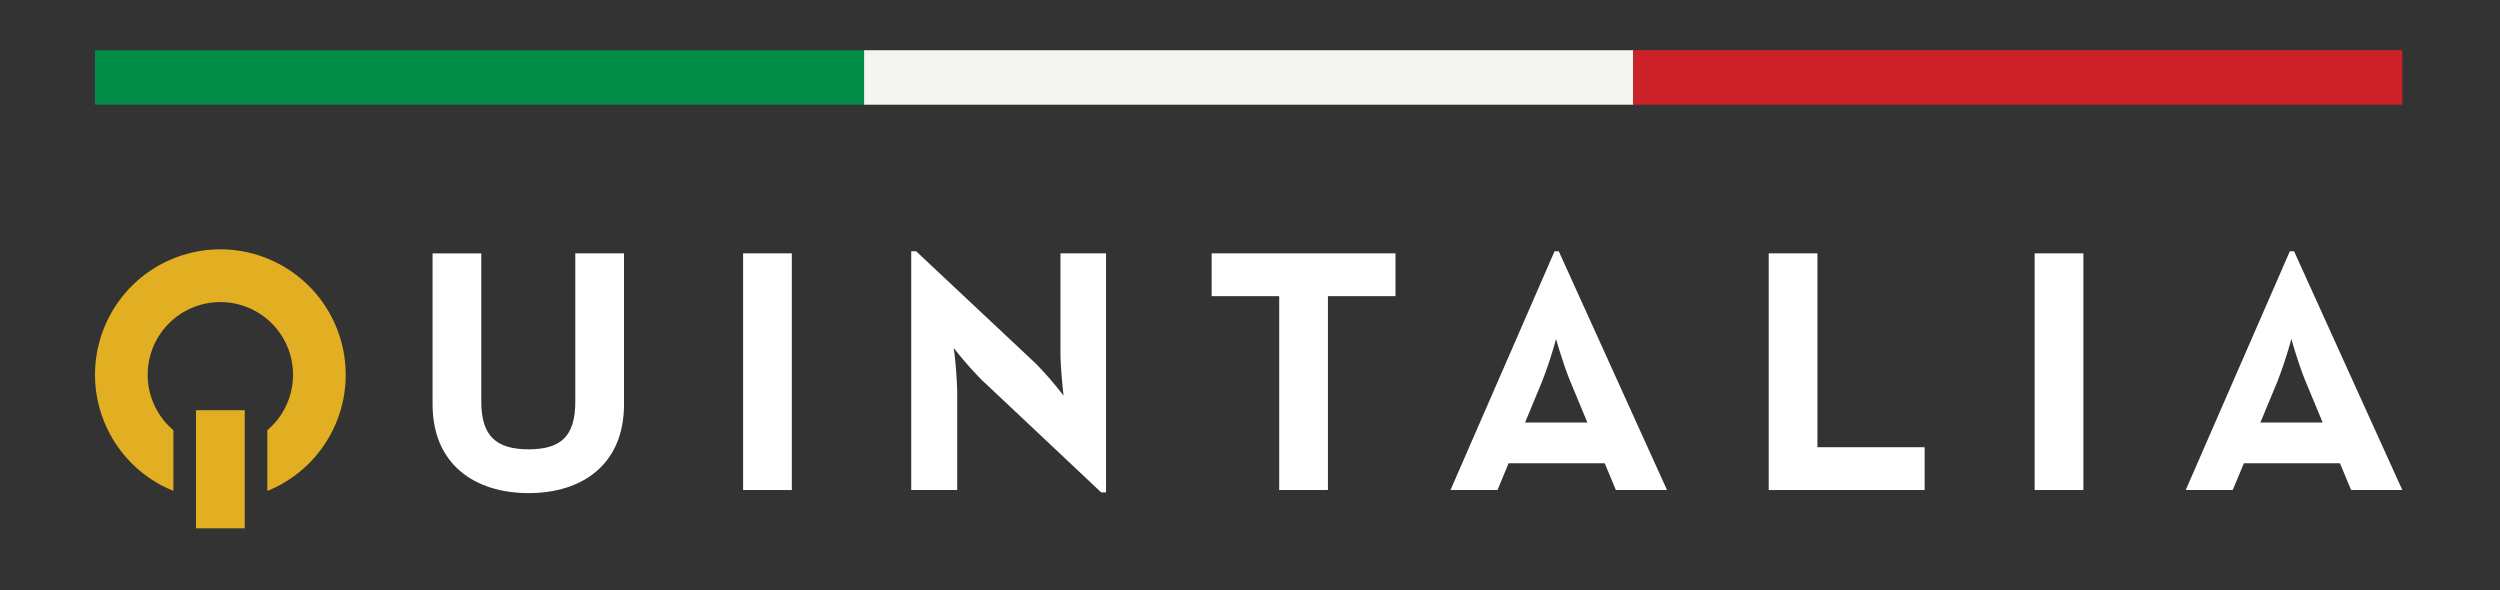 <svg id="sharp" xmlns="http://www.w3.org/2000/svg" viewBox="0 0 380.8 89.87"><rect x="0" y="0" width="380.8" height="89.87" fill="#333333" stroke="none"/><defs><style>.cls-1{fill:#fff;}.cls-2{fill:#008c45;}.cls-3{fill:#f4f5f0;}.cls-4{fill:#cd212a;}.cls-5{fill:#e2ae22;}</style></defs><g id="Layer_3" data-name="Layer 3"><path class="cls-1" d="M65.89,61.6v-23h7.42V61.18c0,5.24,2.28,7.26,7.21,7.26s7.11-2,7.11-7.26V38.59h7.42v23c0,9.12-6.31,13.52-14.53,13.52S65.89,70.72,65.89,61.6Z"/><path class="cls-1" d="M113.19,38.59h7.42V74.64h-7.42Z"/><path class="cls-1" d="M149.56,57.89A54.19,54.19,0,0,1,145.27,53a63.29,63.29,0,0,1,.53,6.57V74.64h-7V38.27h.74l18.19,17.07A52,52,0,0,1,162,60.27s-.47-4.08-.47-6.57V38.59h6.94V75h-.74Z"/><path class="cls-1" d="M194.85,45.11H184.56V38.59h28v6.52H202.27V74.64h-7.42Z"/><path class="cls-1" d="M236.79,38.27h.64l16.49,36.37h-7.79l-1.7-4.08H229.79l-1.69,4.08h-7.16Zm5,26.09-2.6-6.26c-1.06-2.55-2.17-6.47-2.17-6.47a64.18,64.18,0,0,1-2.13,6.47l-2.59,6.26Z"/><path class="cls-1" d="M269.41,38.59h7.42V68.12h16.33v6.52H269.41Z"/><path class="cls-1" d="M309.92,38.59h7.42V74.64h-7.42Z"/><path class="cls-1" d="M348.79,38.27h.64l16.49,36.37h-7.8l-1.7-4.08H341.79l-1.7,4.08h-7.16Zm5,26.09-2.6-6.26c-1.06-2.55-2.17-6.47-2.17-6.47a65.83,65.83,0,0,1-2.12,6.47l-2.6,6.26Z"/><rect class="cls-2" x="14.47" y="7.65" width="117.15" height="8.3"/><rect class="cls-3" x="131.62" y="7.65" width="117.15" height="8.3"/><rect class="cls-4" x="248.77" y="7.65" width="117.15" height="8.3"/></g><path class="cls-5" d="M29.85,62.48h7.43v18H29.85Z"/><path class="cls-5" d="M51.26,49.91A19.09,19.09,0,1,0,26.41,74.77V65.53a11.07,11.07,0,1,1,14.31,0v9.25A19.09,19.09,0,0,0,51.26,49.91Z"/></svg>